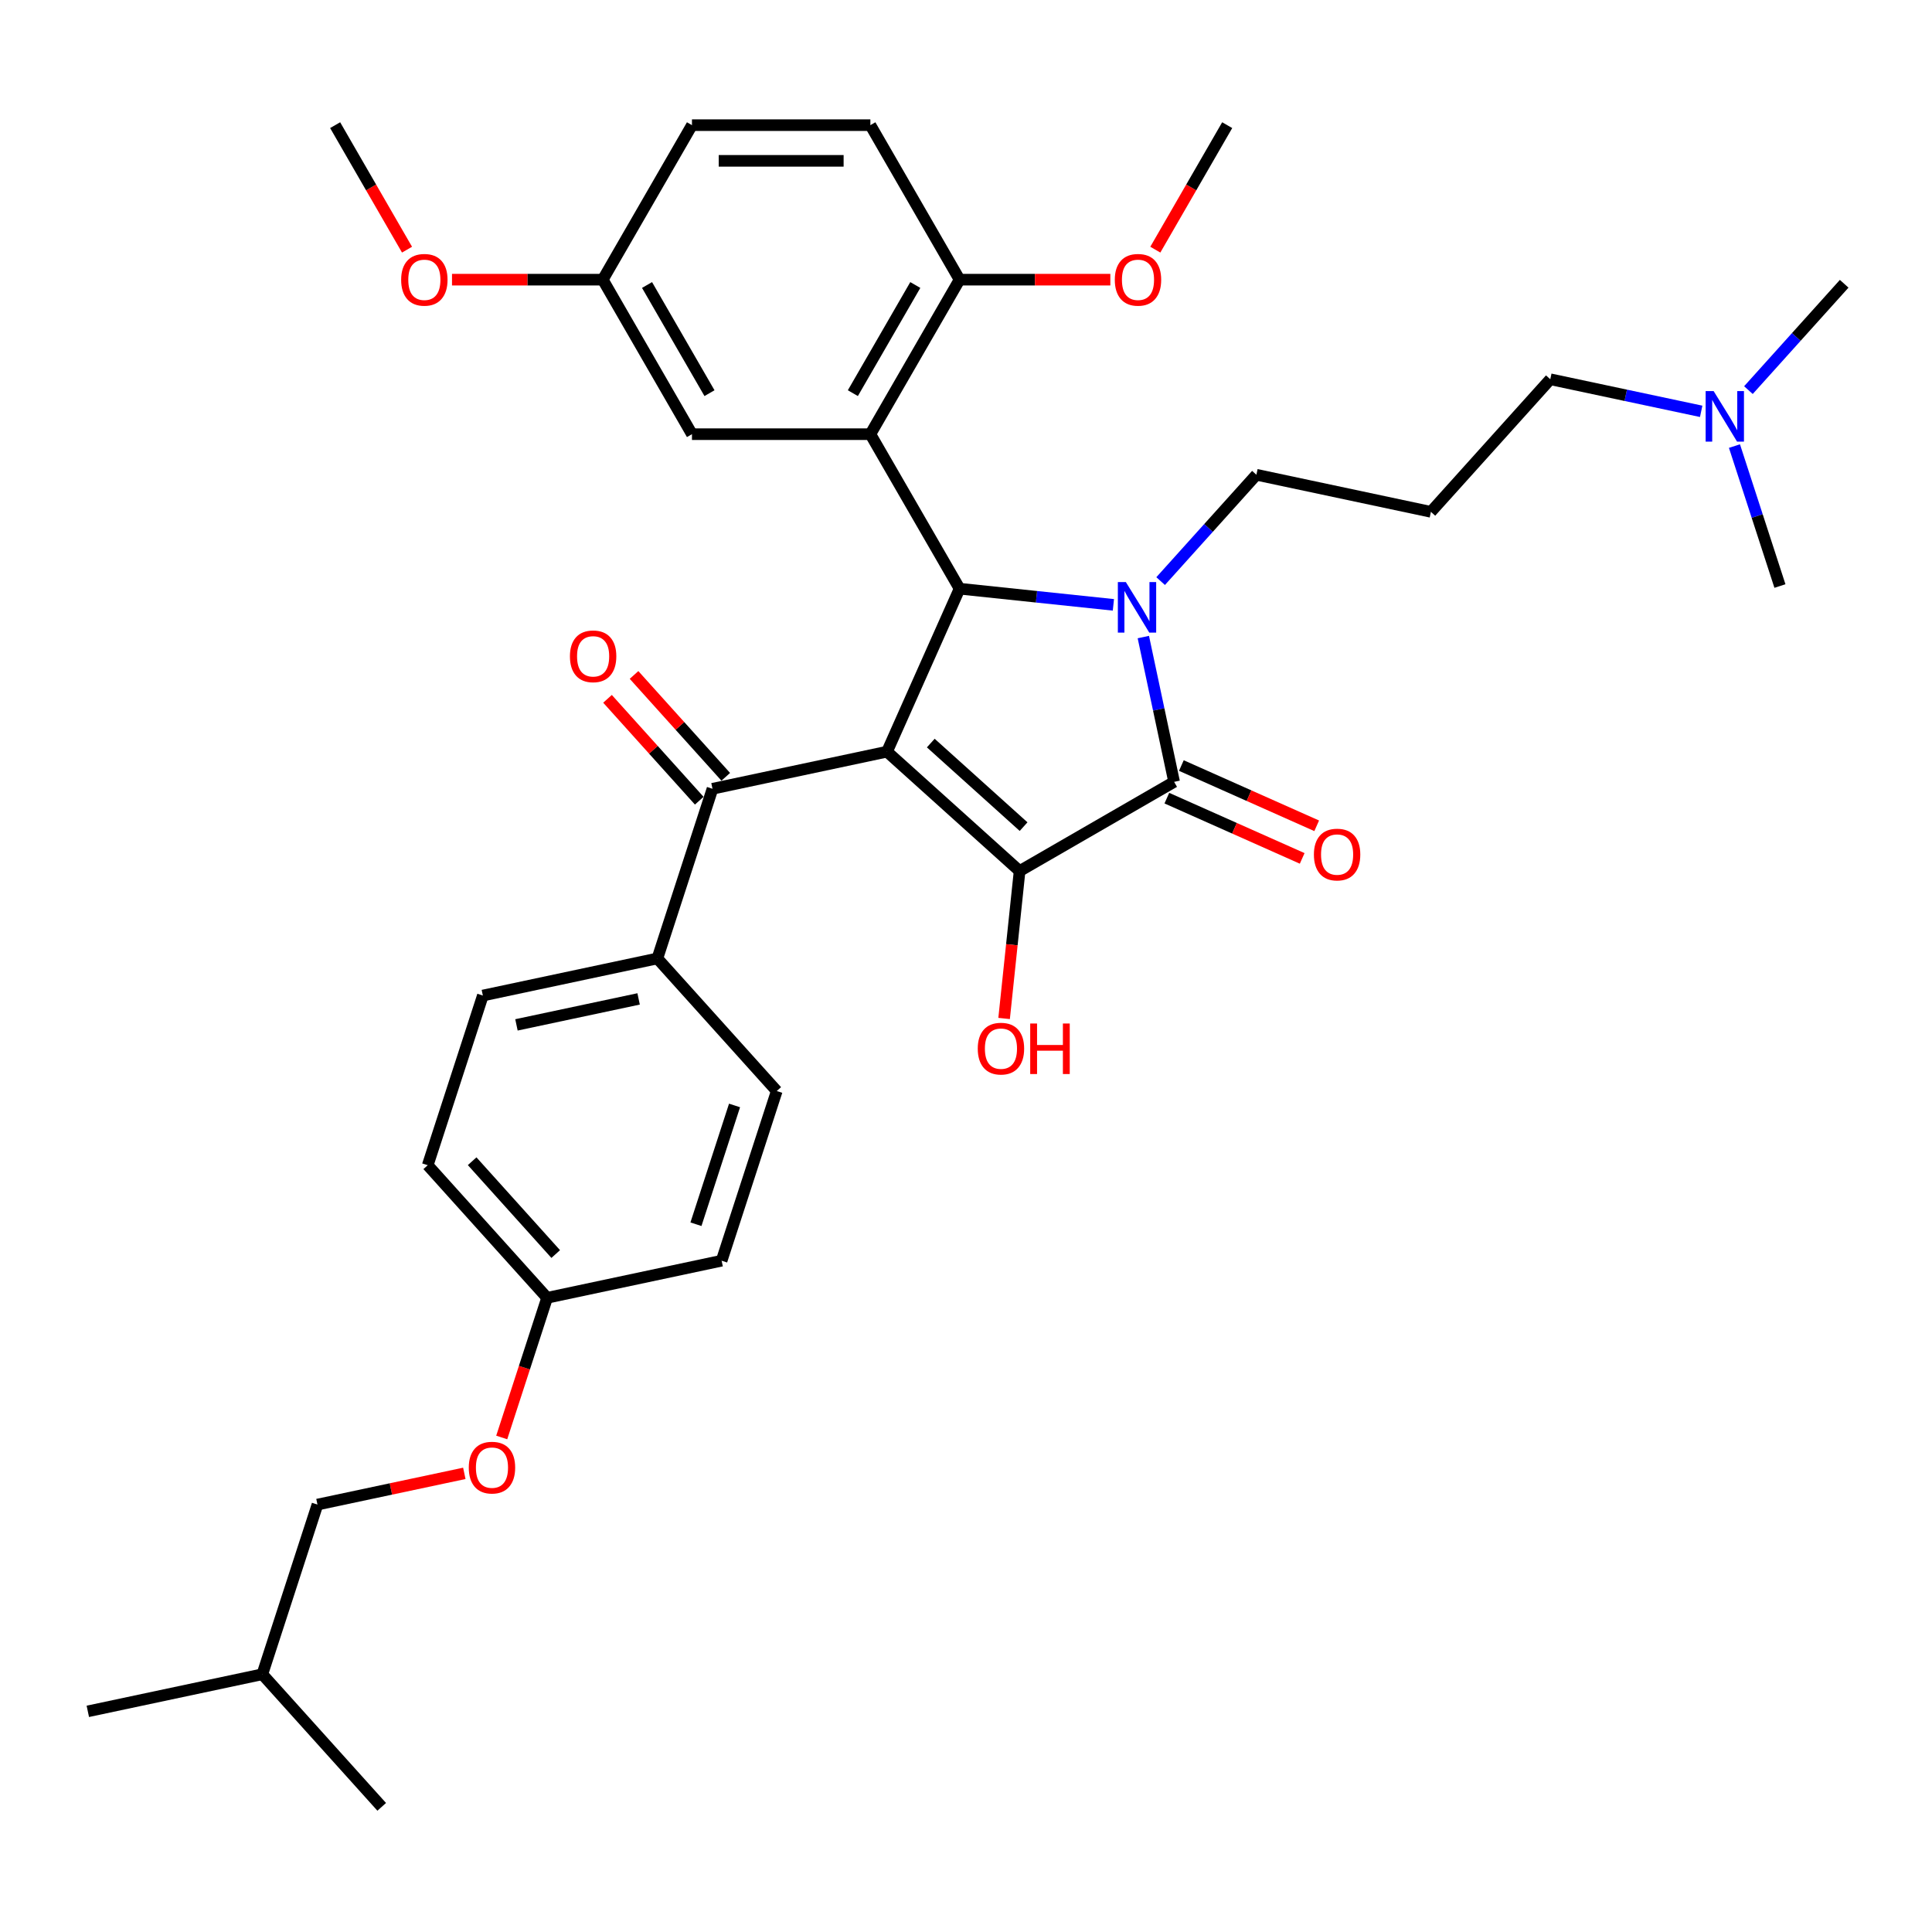 <?xml version='1.0' encoding='iso-8859-1'?>
<svg version='1.1' baseProfile='full'
              xmlns='http://www.w3.org/2000/svg'
                      xmlns:rdkit='http://www.rdkit.org/xml'
                      xmlns:xlink='http://www.w3.org/1999/xlink'
                  xml:space='preserve'
width='1000px' height='1000px' viewBox='0 0 1000 1000'>
<!-- END OF HEADER -->
<rect style='opacity:1.0;fill:#FFFFFF;stroke:none' width='1000' height='1000' x='0' y='0'> </rect>
<path class='bond-1' d='M 459.118,389.064 L 496.678,304.703' style='fill:none;fill-rule:evenodd;stroke:#000000;stroke-width:6px;stroke-linecap:butt;stroke-linejoin:miter;stroke-opacity:1' />
<path class='bond-2' d='M 459.118,389.064 L 527.744,450.855' style='fill:none;fill-rule:evenodd;stroke:#000000;stroke-width:6px;stroke-linecap:butt;stroke-linejoin:miter;stroke-opacity:1' />
<path class='bond-2' d='M 481.77,384.608 L 529.808,427.861' style='fill:none;fill-rule:evenodd;stroke:#000000;stroke-width:6px;stroke-linecap:butt;stroke-linejoin:miter;stroke-opacity:1' />
<path class='bond-5' d='M 459.118,389.064 L 368.791,408.264' style='fill:none;fill-rule:evenodd;stroke:#000000;stroke-width:6px;stroke-linecap:butt;stroke-linejoin:miter;stroke-opacity:1' />
<path class='bond-0' d='M 576.291,313.07 L 536.485,308.886' style='fill:none;fill-rule:evenodd;stroke:#0000FF;stroke-width:6px;stroke-linecap:butt;stroke-linejoin:miter;stroke-opacity:1' />
<path class='bond-0' d='M 536.485,308.886 L 496.678,304.703' style='fill:none;fill-rule:evenodd;stroke:#000000;stroke-width:6px;stroke-linecap:butt;stroke-linejoin:miter;stroke-opacity:1' />
<path class='bond-12' d='M 600.744,300.776 L 625.526,273.253' style='fill:none;fill-rule:evenodd;stroke:#0000FF;stroke-width:6px;stroke-linecap:butt;stroke-linejoin:miter;stroke-opacity:1' />
<path class='bond-12' d='M 625.526,273.253 L 650.309,245.729' style='fill:none;fill-rule:evenodd;stroke:#000000;stroke-width:6px;stroke-linecap:butt;stroke-linejoin:miter;stroke-opacity:1' />
<path class='bond-35' d='M 591.788,329.74 L 599.752,367.211' style='fill:none;fill-rule:evenodd;stroke:#0000FF;stroke-width:6px;stroke-linecap:butt;stroke-linejoin:miter;stroke-opacity:1' />
<path class='bond-35' d='M 599.752,367.211 L 607.717,404.683' style='fill:none;fill-rule:evenodd;stroke:#000000;stroke-width:6px;stroke-linecap:butt;stroke-linejoin:miter;stroke-opacity:1' />
<path class='bond-4' d='M 496.678,304.703 L 450.505,224.729' style='fill:none;fill-rule:evenodd;stroke:#000000;stroke-width:6px;stroke-linecap:butt;stroke-linejoin:miter;stroke-opacity:1' />
<path class='bond-3' d='M 527.744,450.855 L 607.717,404.683' style='fill:none;fill-rule:evenodd;stroke:#000000;stroke-width:6px;stroke-linecap:butt;stroke-linejoin:miter;stroke-opacity:1' />
<path class='bond-11' d='M 527.744,450.855 L 523.734,489.009' style='fill:none;fill-rule:evenodd;stroke:#000000;stroke-width:6px;stroke-linecap:butt;stroke-linejoin:miter;stroke-opacity:1' />
<path class='bond-11' d='M 523.734,489.009 L 519.724,527.162' style='fill:none;fill-rule:evenodd;stroke:#FF0000;stroke-width:6px;stroke-linecap:butt;stroke-linejoin:miter;stroke-opacity:1' />
<path class='bond-8' d='M 603.961,413.119 L 638.985,428.713' style='fill:none;fill-rule:evenodd;stroke:#000000;stroke-width:6px;stroke-linecap:butt;stroke-linejoin:miter;stroke-opacity:1' />
<path class='bond-8' d='M 638.985,428.713 L 674.009,444.306' style='fill:none;fill-rule:evenodd;stroke:#FF0000;stroke-width:6px;stroke-linecap:butt;stroke-linejoin:miter;stroke-opacity:1' />
<path class='bond-8' d='M 611.473,396.246 L 646.497,411.84' style='fill:none;fill-rule:evenodd;stroke:#000000;stroke-width:6px;stroke-linecap:butt;stroke-linejoin:miter;stroke-opacity:1' />
<path class='bond-8' d='M 646.497,411.84 L 681.521,427.434' style='fill:none;fill-rule:evenodd;stroke:#FF0000;stroke-width:6px;stroke-linecap:butt;stroke-linejoin:miter;stroke-opacity:1' />
<path class='bond-6' d='M 450.505,224.729 L 496.678,144.756' style='fill:none;fill-rule:evenodd;stroke:#000000;stroke-width:6px;stroke-linecap:butt;stroke-linejoin:miter;stroke-opacity:1' />
<path class='bond-6' d='M 441.437,203.499 L 473.758,147.517' style='fill:none;fill-rule:evenodd;stroke:#000000;stroke-width:6px;stroke-linecap:butt;stroke-linejoin:miter;stroke-opacity:1' />
<path class='bond-7' d='M 450.505,224.729 L 358.16,224.729' style='fill:none;fill-rule:evenodd;stroke:#000000;stroke-width:6px;stroke-linecap:butt;stroke-linejoin:miter;stroke-opacity:1' />
<path class='bond-9' d='M 368.791,408.264 L 340.254,496.09' style='fill:none;fill-rule:evenodd;stroke:#000000;stroke-width:6px;stroke-linecap:butt;stroke-linejoin:miter;stroke-opacity:1' />
<path class='bond-10' d='M 375.653,402.085 L 351.914,375.72' style='fill:none;fill-rule:evenodd;stroke:#000000;stroke-width:6px;stroke-linecap:butt;stroke-linejoin:miter;stroke-opacity:1' />
<path class='bond-10' d='M 351.914,375.72 L 328.176,349.356' style='fill:none;fill-rule:evenodd;stroke:#FF0000;stroke-width:6px;stroke-linecap:butt;stroke-linejoin:miter;stroke-opacity:1' />
<path class='bond-10' d='M 361.928,414.443 L 338.189,388.078' style='fill:none;fill-rule:evenodd;stroke:#000000;stroke-width:6px;stroke-linecap:butt;stroke-linejoin:miter;stroke-opacity:1' />
<path class='bond-10' d='M 338.189,388.078 L 314.45,361.714' style='fill:none;fill-rule:evenodd;stroke:#FF0000;stroke-width:6px;stroke-linecap:butt;stroke-linejoin:miter;stroke-opacity:1' />
<path class='bond-13' d='M 496.678,144.756 L 450.505,64.782' style='fill:none;fill-rule:evenodd;stroke:#000000;stroke-width:6px;stroke-linecap:butt;stroke-linejoin:miter;stroke-opacity:1' />
<path class='bond-24' d='M 496.678,144.756 L 535.694,144.756' style='fill:none;fill-rule:evenodd;stroke:#000000;stroke-width:6px;stroke-linecap:butt;stroke-linejoin:miter;stroke-opacity:1' />
<path class='bond-24' d='M 535.694,144.756 L 574.71,144.756' style='fill:none;fill-rule:evenodd;stroke:#FF0000;stroke-width:6px;stroke-linecap:butt;stroke-linejoin:miter;stroke-opacity:1' />
<path class='bond-18' d='M 358.16,224.729 L 311.988,144.756' style='fill:none;fill-rule:evenodd;stroke:#000000;stroke-width:6px;stroke-linecap:butt;stroke-linejoin:miter;stroke-opacity:1' />
<path class='bond-18' d='M 367.229,203.499 L 334.908,147.517' style='fill:none;fill-rule:evenodd;stroke:#000000;stroke-width:6px;stroke-linecap:butt;stroke-linejoin:miter;stroke-opacity:1' />
<path class='bond-14' d='M 340.254,496.09 L 249.927,515.289' style='fill:none;fill-rule:evenodd;stroke:#000000;stroke-width:6px;stroke-linecap:butt;stroke-linejoin:miter;stroke-opacity:1' />
<path class='bond-14' d='M 330.545,517.035 L 267.316,530.475' style='fill:none;fill-rule:evenodd;stroke:#000000;stroke-width:6px;stroke-linecap:butt;stroke-linejoin:miter;stroke-opacity:1' />
<path class='bond-15' d='M 340.254,496.09 L 402.045,564.715' style='fill:none;fill-rule:evenodd;stroke:#000000;stroke-width:6px;stroke-linecap:butt;stroke-linejoin:miter;stroke-opacity:1' />
<path class='bond-17' d='M 650.309,245.729 L 740.636,264.929' style='fill:none;fill-rule:evenodd;stroke:#000000;stroke-width:6px;stroke-linecap:butt;stroke-linejoin:miter;stroke-opacity:1' />
<path class='bond-37' d='M 450.505,64.782 L 358.16,64.782' style='fill:none;fill-rule:evenodd;stroke:#000000;stroke-width:6px;stroke-linecap:butt;stroke-linejoin:miter;stroke-opacity:1' />
<path class='bond-37' d='M 436.654,83.251 L 372.012,83.251' style='fill:none;fill-rule:evenodd;stroke:#000000;stroke-width:6px;stroke-linecap:butt;stroke-linejoin:miter;stroke-opacity:1' />
<path class='bond-23' d='M 249.927,515.289 L 221.391,603.115' style='fill:none;fill-rule:evenodd;stroke:#000000;stroke-width:6px;stroke-linecap:butt;stroke-linejoin:miter;stroke-opacity:1' />
<path class='bond-22' d='M 402.045,564.715 L 373.509,652.541' style='fill:none;fill-rule:evenodd;stroke:#000000;stroke-width:6px;stroke-linecap:butt;stroke-linejoin:miter;stroke-opacity:1' />
<path class='bond-22' d='M 380.2,572.182 L 360.224,633.66' style='fill:none;fill-rule:evenodd;stroke:#000000;stroke-width:6px;stroke-linecap:butt;stroke-linejoin:miter;stroke-opacity:1' />
<path class='bond-16' d='M 259.692,744.034 L 271.437,707.887' style='fill:none;fill-rule:evenodd;stroke:#FF0000;stroke-width:6px;stroke-linecap:butt;stroke-linejoin:miter;stroke-opacity:1' />
<path class='bond-16' d='M 271.437,707.887 L 283.182,671.741' style='fill:none;fill-rule:evenodd;stroke:#000000;stroke-width:6px;stroke-linecap:butt;stroke-linejoin:miter;stroke-opacity:1' />
<path class='bond-25' d='M 240.332,762.609 L 202.325,770.687' style='fill:none;fill-rule:evenodd;stroke:#FF0000;stroke-width:6px;stroke-linecap:butt;stroke-linejoin:miter;stroke-opacity:1' />
<path class='bond-25' d='M 202.325,770.687 L 164.318,778.766' style='fill:none;fill-rule:evenodd;stroke:#000000;stroke-width:6px;stroke-linecap:butt;stroke-linejoin:miter;stroke-opacity:1' />
<path class='bond-27' d='M 740.636,264.929 L 802.427,196.303' style='fill:none;fill-rule:evenodd;stroke:#000000;stroke-width:6px;stroke-linecap:butt;stroke-linejoin:miter;stroke-opacity:1' />
<path class='bond-21' d='M 311.988,144.756 L 358.16,64.782' style='fill:none;fill-rule:evenodd;stroke:#000000;stroke-width:6px;stroke-linecap:butt;stroke-linejoin:miter;stroke-opacity:1' />
<path class='bond-26' d='M 311.988,144.756 L 272.972,144.756' style='fill:none;fill-rule:evenodd;stroke:#000000;stroke-width:6px;stroke-linecap:butt;stroke-linejoin:miter;stroke-opacity:1' />
<path class='bond-26' d='M 272.972,144.756 L 233.956,144.756' style='fill:none;fill-rule:evenodd;stroke:#FF0000;stroke-width:6px;stroke-linecap:butt;stroke-linejoin:miter;stroke-opacity:1' />
<path class='bond-19' d='M 283.182,671.741 L 373.509,652.541' style='fill:none;fill-rule:evenodd;stroke:#000000;stroke-width:6px;stroke-linecap:butt;stroke-linejoin:miter;stroke-opacity:1' />
<path class='bond-36' d='M 283.182,671.741 L 221.391,603.115' style='fill:none;fill-rule:evenodd;stroke:#000000;stroke-width:6px;stroke-linecap:butt;stroke-linejoin:miter;stroke-opacity:1' />
<path class='bond-36' d='M 287.638,649.089 L 244.385,601.05' style='fill:none;fill-rule:evenodd;stroke:#000000;stroke-width:6px;stroke-linecap:butt;stroke-linejoin:miter;stroke-opacity:1' />
<path class='bond-20' d='M 880.528,212.904 L 841.477,204.604' style='fill:none;fill-rule:evenodd;stroke:#0000FF;stroke-width:6px;stroke-linecap:butt;stroke-linejoin:miter;stroke-opacity:1' />
<path class='bond-20' d='M 841.477,204.604 L 802.427,196.303' style='fill:none;fill-rule:evenodd;stroke:#000000;stroke-width:6px;stroke-linecap:butt;stroke-linejoin:miter;stroke-opacity:1' />
<path class='bond-29' d='M 904.981,201.924 L 929.763,174.4' style='fill:none;fill-rule:evenodd;stroke:#0000FF;stroke-width:6px;stroke-linecap:butt;stroke-linejoin:miter;stroke-opacity:1' />
<path class='bond-29' d='M 929.763,174.4 L 954.545,146.877' style='fill:none;fill-rule:evenodd;stroke:#000000;stroke-width:6px;stroke-linecap:butt;stroke-linejoin:miter;stroke-opacity:1' />
<path class='bond-30' d='M 897.753,230.888 L 909.522,267.108' style='fill:none;fill-rule:evenodd;stroke:#0000FF;stroke-width:6px;stroke-linecap:butt;stroke-linejoin:miter;stroke-opacity:1' />
<path class='bond-30' d='M 909.522,267.108 L 921.291,303.328' style='fill:none;fill-rule:evenodd;stroke:#000000;stroke-width:6px;stroke-linecap:butt;stroke-linejoin:miter;stroke-opacity:1' />
<path class='bond-31' d='M 597.991,129.223 L 616.594,97.003' style='fill:none;fill-rule:evenodd;stroke:#FF0000;stroke-width:6px;stroke-linecap:butt;stroke-linejoin:miter;stroke-opacity:1' />
<path class='bond-31' d='M 616.594,97.003 L 635.196,64.782' style='fill:none;fill-rule:evenodd;stroke:#000000;stroke-width:6px;stroke-linecap:butt;stroke-linejoin:miter;stroke-opacity:1' />
<path class='bond-28' d='M 164.318,778.766 L 135.782,866.592' style='fill:none;fill-rule:evenodd;stroke:#000000;stroke-width:6px;stroke-linecap:butt;stroke-linejoin:miter;stroke-opacity:1' />
<path class='bond-32' d='M 210.675,129.223 L 192.072,97.003' style='fill:none;fill-rule:evenodd;stroke:#FF0000;stroke-width:6px;stroke-linecap:butt;stroke-linejoin:miter;stroke-opacity:1' />
<path class='bond-32' d='M 192.072,97.003 L 173.47,64.782' style='fill:none;fill-rule:evenodd;stroke:#000000;stroke-width:6px;stroke-linecap:butt;stroke-linejoin:miter;stroke-opacity:1' />
<path class='bond-33' d='M 135.782,866.592 L 45.455,885.791' style='fill:none;fill-rule:evenodd;stroke:#000000;stroke-width:6px;stroke-linecap:butt;stroke-linejoin:miter;stroke-opacity:1' />
<path class='bond-34' d='M 135.782,866.592 L 197.573,935.218' style='fill:none;fill-rule:evenodd;stroke:#000000;stroke-width:6px;stroke-linecap:butt;stroke-linejoin:miter;stroke-opacity:1' />
<path  class='atom-1' d='M 582.737 301.279
L 591.306 315.131
Q 592.156 316.498, 593.523 318.973
Q 594.889 321.447, 594.963 321.595
L 594.963 301.279
L 598.435 301.279
L 598.435 327.431
L 594.852 327.431
L 585.655 312.287
Q 584.584 310.514, 583.439 308.482
Q 582.33 306.451, 581.998 305.823
L 581.998 327.431
L 578.6 327.431
L 578.6 301.279
L 582.737 301.279
' fill='#0000FF'/>
<path  class='atom-9' d='M 680.074 442.317
Q 680.074 436.037, 683.177 432.528
Q 686.28 429.019, 692.079 429.019
Q 697.878 429.019, 700.981 432.528
Q 704.084 436.037, 704.084 442.317
Q 704.084 448.67, 700.944 452.29
Q 697.804 455.873, 692.079 455.873
Q 686.317 455.873, 683.177 452.29
Q 680.074 448.707, 680.074 442.317
M 692.079 452.918
Q 696.068 452.918, 698.211 450.258
Q 700.39 447.562, 700.39 442.317
Q 700.39 437.182, 698.211 434.597
Q 696.068 431.974, 692.079 431.974
Q 688.09 431.974, 685.91 434.56
Q 683.768 437.145, 683.768 442.317
Q 683.768 447.599, 685.91 450.258
Q 688.09 452.918, 692.079 452.918
' fill='#FF0000'/>
<path  class='atom-11' d='M 294.995 339.712
Q 294.995 333.432, 298.097 329.923
Q 301.2 326.414, 307 326.414
Q 312.799 326.414, 315.902 329.923
Q 319.004 333.432, 319.004 339.712
Q 319.004 346.065, 315.865 349.685
Q 312.725 353.268, 307 353.268
Q 301.237 353.268, 298.097 349.685
Q 294.995 346.102, 294.995 339.712
M 307 350.313
Q 310.989 350.313, 313.131 347.654
Q 315.311 344.957, 315.311 339.712
Q 315.311 334.577, 313.131 331.992
Q 310.989 329.369, 307 329.369
Q 303.01 329.369, 300.831 331.955
Q 298.688 334.541, 298.688 339.712
Q 298.688 344.994, 300.831 347.654
Q 303.01 350.313, 307 350.313
' fill='#FF0000'/>
<path  class='atom-12' d='M 506.086 542.769
Q 506.086 536.489, 509.189 532.98
Q 512.292 529.471, 518.091 529.471
Q 523.89 529.471, 526.993 532.98
Q 530.096 536.489, 530.096 542.769
Q 530.096 549.122, 526.956 552.742
Q 523.817 556.325, 518.091 556.325
Q 512.329 556.325, 509.189 552.742
Q 506.086 549.159, 506.086 542.769
M 518.091 553.37
Q 522.08 553.37, 524.223 550.71
Q 526.402 548.014, 526.402 542.769
Q 526.402 537.634, 524.223 535.049
Q 522.08 532.426, 518.091 532.426
Q 514.102 532.426, 511.922 535.012
Q 509.78 537.597, 509.78 542.769
Q 509.78 548.051, 511.922 550.71
Q 514.102 553.37, 518.091 553.37
' fill='#FF0000'/>
<path  class='atom-12' d='M 533.236 529.766
L 536.782 529.766
L 536.782 540.885
L 550.153 540.885
L 550.153 529.766
L 553.699 529.766
L 553.699 555.919
L 550.153 555.919
L 550.153 543.84
L 536.782 543.84
L 536.782 555.919
L 533.236 555.919
L 533.236 529.766
' fill='#FF0000'/>
<path  class='atom-17' d='M 242.641 759.64
Q 242.641 753.361, 245.743 749.852
Q 248.846 746.342, 254.645 746.342
Q 260.445 746.342, 263.548 749.852
Q 266.65 753.361, 266.65 759.64
Q 266.65 765.994, 263.511 769.613
Q 260.371 773.196, 254.645 773.196
Q 248.883 773.196, 245.743 769.613
Q 242.641 766.031, 242.641 759.64
M 254.645 770.241
Q 258.635 770.241, 260.777 767.582
Q 262.957 764.885, 262.957 759.64
Q 262.957 754.506, 260.777 751.92
Q 258.635 749.298, 254.645 749.298
Q 250.656 749.298, 248.477 751.883
Q 246.334 754.469, 246.334 759.64
Q 246.334 764.922, 248.477 767.582
Q 250.656 770.241, 254.645 770.241
' fill='#FF0000'/>
<path  class='atom-21' d='M 886.974 202.427
L 895.543 216.278
Q 896.393 217.645, 897.759 220.12
Q 899.126 222.595, 899.2 222.743
L 899.2 202.427
L 902.672 202.427
L 902.672 228.579
L 899.089 228.579
L 889.892 213.434
Q 888.82 211.661, 887.675 209.63
Q 886.567 207.598, 886.235 206.97
L 886.235 228.579
L 882.836 228.579
L 882.836 202.427
L 886.974 202.427
' fill='#0000FF'/>
<path  class='atom-25' d='M 577.019 144.83
Q 577.019 138.55, 580.121 135.041
Q 583.224 131.532, 589.023 131.532
Q 594.823 131.532, 597.926 135.041
Q 601.028 138.55, 601.028 144.83
Q 601.028 151.183, 597.889 154.803
Q 594.749 158.386, 589.023 158.386
Q 583.261 158.386, 580.121 154.803
Q 577.019 151.22, 577.019 144.83
M 589.023 155.431
Q 593.013 155.431, 595.155 152.771
Q 597.335 150.075, 597.335 144.83
Q 597.335 139.695, 595.155 137.11
Q 593.013 134.487, 589.023 134.487
Q 585.034 134.487, 582.855 137.073
Q 580.712 139.658, 580.712 144.83
Q 580.712 150.112, 582.855 152.771
Q 585.034 155.431, 589.023 155.431
' fill='#FF0000'/>
<path  class='atom-27' d='M 207.637 144.83
Q 207.637 138.55, 210.74 135.041
Q 213.843 131.532, 219.642 131.532
Q 225.441 131.532, 228.544 135.041
Q 231.647 138.55, 231.647 144.83
Q 231.647 151.183, 228.507 154.803
Q 225.368 158.386, 219.642 158.386
Q 213.88 158.386, 210.74 154.803
Q 207.637 151.22, 207.637 144.83
M 219.642 155.431
Q 223.632 155.431, 225.774 152.771
Q 227.953 150.075, 227.953 144.83
Q 227.953 139.695, 225.774 137.11
Q 223.632 134.487, 219.642 134.487
Q 215.653 134.487, 213.474 137.073
Q 211.331 139.658, 211.331 144.83
Q 211.331 150.112, 213.474 152.771
Q 215.653 155.431, 219.642 155.431
' fill='#FF0000'/>
</svg>
